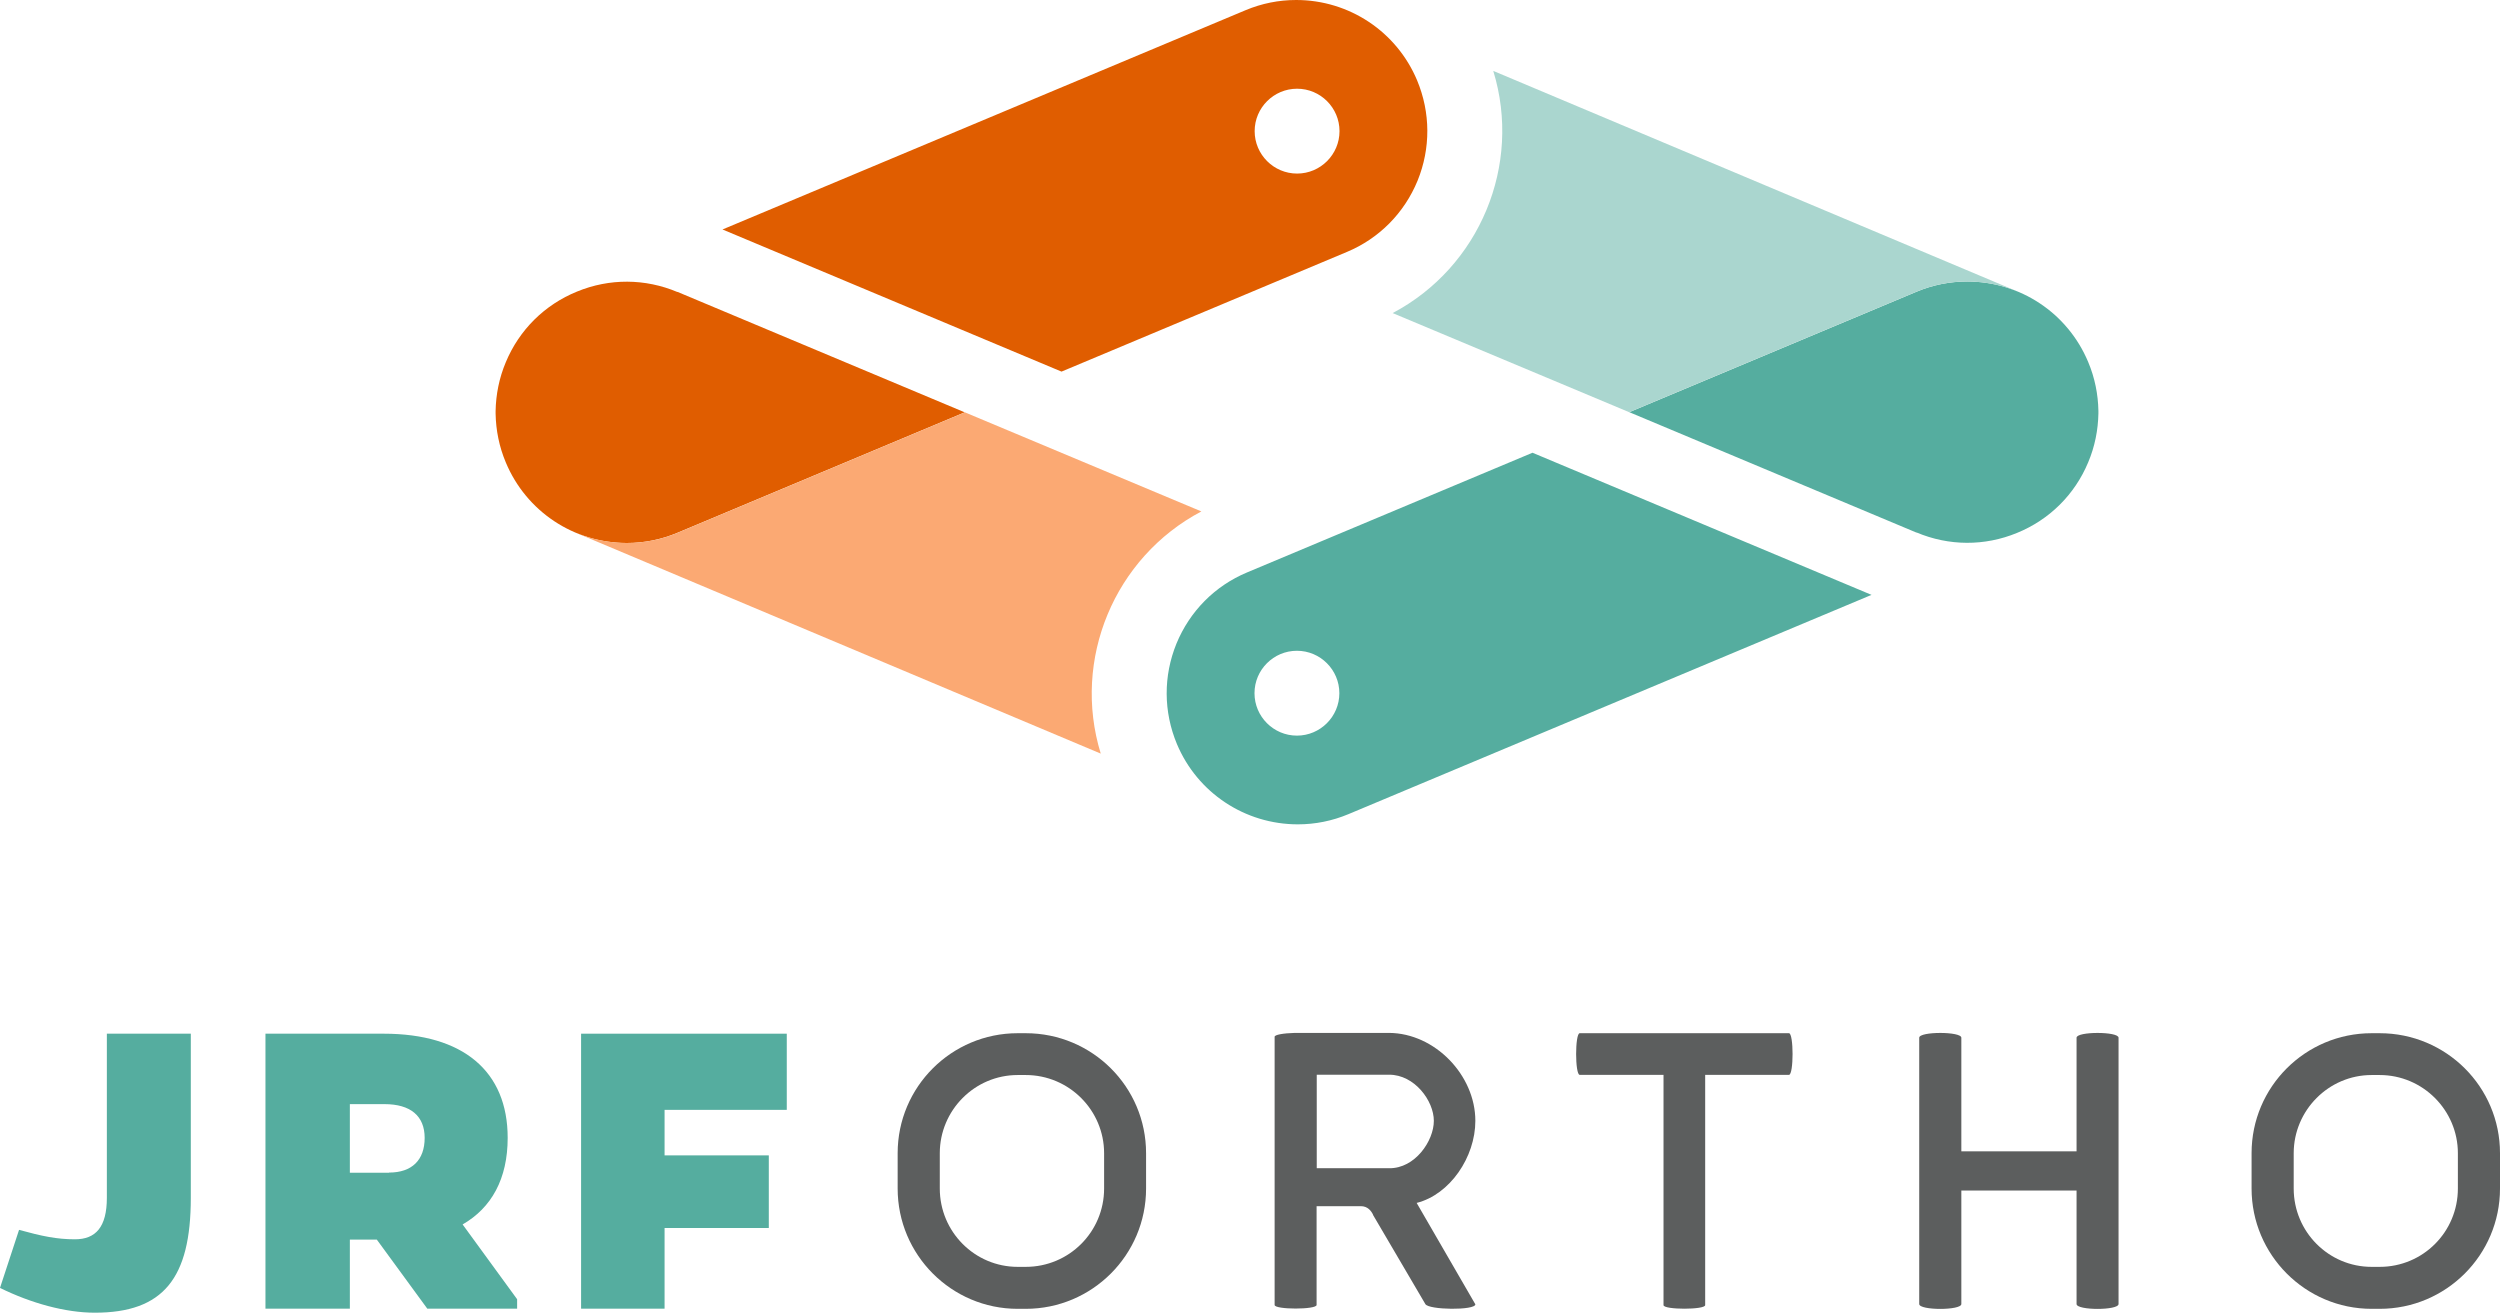 <svg width="179" height="94" viewBox="0 0 179 94" fill="none" xmlns="http://www.w3.org/2000/svg">
<g clip-path="url(#clip0_3311_20)">
<path d="M13.662 85.763C13.662 91.539 11.688 93.989 6.787 93.989C4.691 93.989 2.229 93.313 0 92.215L1.364 88.058C3.005 88.512 4.07 88.734 5.367 88.734C6.853 88.734 7.651 87.858 7.651 85.763V74.012H13.662V85.763Z" fill="#55AD9F"/>
<path d="M27.468 74.012C33.156 74.012 36.35 76.694 36.35 81.473C36.35 84.41 35.186 86.484 33.123 87.67L37.026 93.024V93.701H30.595L26.98 88.756H25.05V93.701H19.007V74.012H27.468ZM27.856 83.956C29.497 83.956 30.406 83.058 30.406 81.473C30.406 79.887 29.375 79.056 27.534 79.056H25.05V83.967H27.856V83.956Z" fill="#55AD9F"/>
<path d="M55.046 82.725V87.925H47.583V93.701H41.606V74.012H56.333V79.466H47.583V82.725H55.046Z" fill="#55AD9F"/>
<path d="M64.272 82.57C64.272 77.814 68.131 73.978 72.866 73.978H73.443C78.2 73.978 82.059 77.814 82.059 82.57V85.098C82.059 89.854 78.2 93.712 73.443 93.712H72.866C68.131 93.712 64.272 89.854 64.272 85.098V82.57ZM79.054 82.57C79.054 79.499 76.548 76.972 73.443 76.972H72.866C69.784 76.972 67.289 79.499 67.289 82.57V85.098C67.289 88.202 69.795 90.707 72.866 90.707H73.443C76.548 90.707 79.054 88.202 79.054 85.098V82.57Z" fill="#5C5E5E"/>
<path d="M98.316 86.982C98.183 86.705 97.928 86.362 97.44 86.362H94.268V93.435C94.268 93.778 91.263 93.778 91.263 93.435V74.233C91.263 74.089 91.884 73.978 92.705 73.956H99.458C102.74 73.978 105.635 76.983 105.635 80.253C105.635 82.847 103.816 85.53 101.432 86.129L105.635 93.39C105.635 93.834 102.275 93.8 102.053 93.368L98.305 86.982H98.316ZM94.279 76.938V83.645H99.469C101.31 83.668 102.663 81.694 102.663 80.253C102.663 78.812 101.277 76.949 99.469 76.949H94.279V76.938Z" fill="#5C5E5E"/>
<path d="M119.108 76.96H113.109C112.765 76.96 112.765 73.978 113.109 73.978H128.09C128.434 73.978 128.434 76.96 128.09 76.96H122.091V93.446C122.091 93.789 119.108 93.789 119.108 93.446V76.96Z" fill="#5C5E5E"/>
<path d="M137.416 74.3C137.416 73.845 140.432 73.845 140.432 74.3V82.437H148.682V74.3C148.682 73.845 151.688 73.845 151.688 74.3V93.368C151.688 93.834 148.682 93.834 148.682 93.368V85.242H140.432V93.368C140.432 93.834 137.416 93.834 137.416 93.368V74.3Z" fill="#5C5E5E"/>
<path d="M161.213 82.57C161.213 77.814 165.072 73.978 169.807 73.978H170.384C175.141 73.978 179 77.814 179 82.57V85.098C179 89.854 175.141 93.712 170.384 93.712H169.807C165.072 93.712 161.213 89.854 161.213 85.098V82.57ZM175.984 82.57C175.984 79.499 173.478 76.972 170.384 76.972H169.807C166.735 76.972 164.229 79.499 164.229 82.57V85.098C164.229 88.202 166.735 90.707 169.807 90.707H170.384C173.489 90.707 175.984 88.202 175.984 85.098V82.57Z" fill="#5C5E5E"/>
<path d="M137.227 38.137L116.657 29.512L137.227 20.887C138.392 20.399 139.612 20.155 140.854 20.155C144.646 20.155 148.05 22.416 149.514 25.92C149.991 27.05 150.224 28.237 150.246 29.423C150.246 29.456 150.246 29.489 150.246 29.512C150.246 29.545 150.246 29.578 150.246 29.6C150.224 30.787 149.991 31.973 149.514 33.103C148.549 35.42 146.731 37.217 144.413 38.159C142.096 39.112 139.545 39.101 137.227 38.126V38.137ZM84.233 46.085C85.186 43.768 86.983 41.95 89.289 40.986L109.727 32.416L134.001 42.593L96.553 58.291C95.388 58.779 94.168 59.023 92.927 59.023C89.134 59.023 85.73 56.761 84.266 53.269C83.301 50.952 83.29 48.403 84.233 46.085ZM89.822 49.633C89.822 51.307 91.186 52.671 92.86 52.671C94.534 52.671 95.898 51.307 95.898 49.633C95.898 47.959 94.534 46.595 92.86 46.595C91.186 46.595 89.822 47.959 89.822 49.633Z" fill="#55AD9F"/>
<path d="M106.921 5.089C108.984 11.818 105.945 19.124 99.713 22.416L116.646 29.512L137.216 20.887C138.381 20.399 139.601 20.155 140.842 20.155C142.084 20.155 143.36 20.41 144.491 20.887L106.921 5.078V5.089Z" fill="#AAD6CF"/>
<path d="M48.504 20.898L69.074 29.523L48.504 38.148C47.339 38.636 46.12 38.879 44.877 38.879C41.085 38.879 37.681 36.618 36.217 33.114C35.74 31.984 35.507 30.797 35.485 29.611C35.485 29.578 35.485 29.545 35.485 29.523C35.485 29.489 35.485 29.456 35.485 29.434C35.507 28.248 35.74 27.061 36.217 25.931C37.182 23.614 39 21.818 41.318 20.875C43.636 19.922 46.186 19.933 48.504 20.909V20.898ZM101.498 12.938C100.545 15.255 98.748 17.073 96.442 18.037L76.005 26.607L51.731 16.43L89.178 0.732C90.343 0.244 91.563 0 92.805 0C96.597 0 100.001 2.262 101.465 5.754C102.43 8.071 102.441 10.621 101.498 12.938ZM95.909 9.39C95.909 7.716 94.546 6.352 92.871 6.352C91.197 6.352 89.833 7.716 89.833 9.39C89.833 11.064 91.197 12.428 92.871 12.428C94.546 12.428 95.909 11.064 95.909 9.39Z" fill="#E05D00"/>
<path d="M78.81 53.946C76.748 47.216 79.786 39.91 86.018 36.618L69.085 29.523L48.515 38.148C47.35 38.636 46.131 38.879 44.889 38.879C43.647 38.879 42.371 38.624 41.24 38.148L78.81 53.957V53.946Z" fill="#FBA973"/>
</g>
<defs>
<clipPath id="clip0_3311_20">
<rect width="179" height="94" fill="white"/>
</clipPath>
</defs>
</svg>
